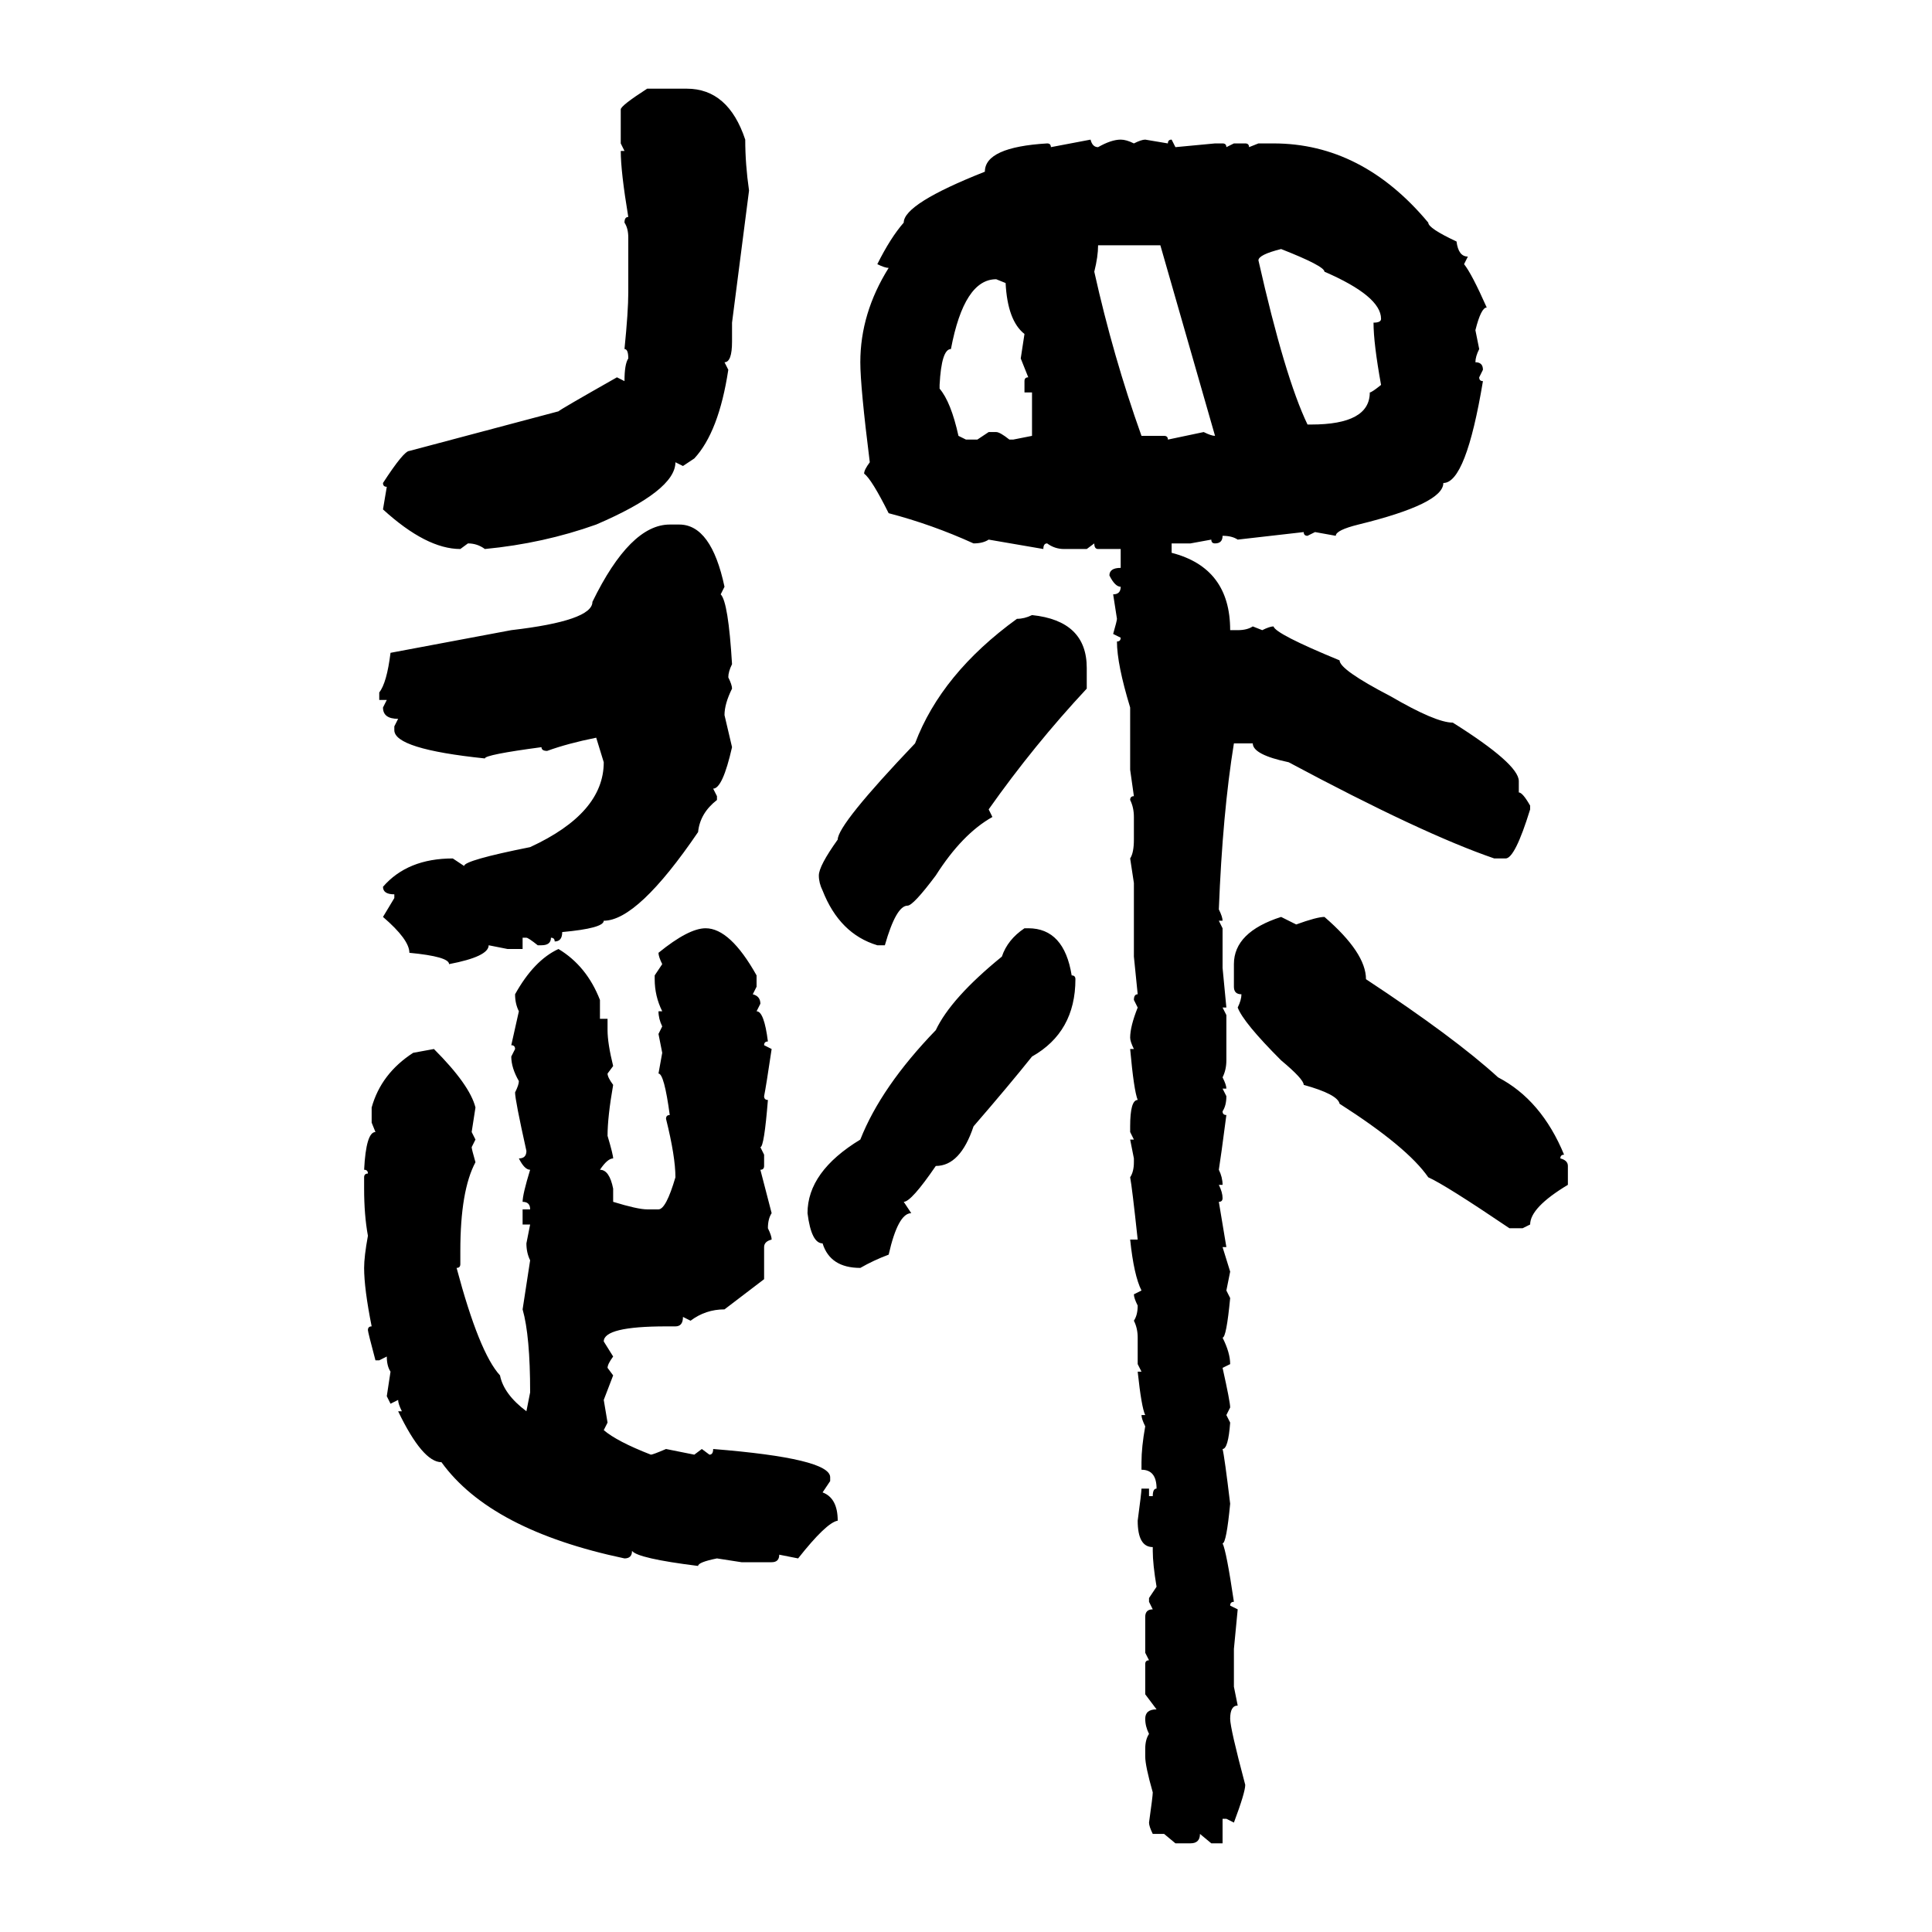 <svg xmlns="http://www.w3.org/2000/svg" xmlns:xlink="http://www.w3.org/1999/xlink" width="300" height="300"><path d="M100.49 13.77L100.49 13.77L106.64 13.77Q113.09 13.77 115.72 21.68L115.72 21.68Q115.72 25.49 116.31 29.59L116.31 29.59L113.67 50.10L113.67 53.03Q113.67 56.25 112.50 56.25L112.50 56.25L113.09 57.42Q111.62 67.09 107.81 71.19L107.81 71.19L106.05 72.36L104.88 71.78Q104.88 76.17 92.58 81.45L92.58 81.45Q84.38 84.38 75.29 85.25L75.29 85.25Q74.12 84.38 72.66 84.38L72.66 84.38L71.48 85.25Q66.21 85.25 59.47 79.10L59.47 79.10L60.06 75.59Q59.47 75.59 59.47 75L59.47 75Q62.70 70.02 63.57 70.02L63.57 70.02L86.72 63.87Q87.01 63.57 95.80 58.59L95.80 58.59L96.97 59.18Q96.97 56.54 97.56 55.66L97.56 55.66Q97.56 54.20 96.97 54.20L96.97 54.20Q97.56 48.34 97.56 45.41L97.56 45.41L97.56 36.91Q97.56 35.45 96.97 34.57L96.97 34.57Q96.97 33.69 97.56 33.69L97.56 33.69Q96.39 26.66 96.39 23.44L96.39 23.44L96.97 23.44L96.39 22.27L96.39 16.99Q96.39 16.41 100.49 13.77ZM163.18 22.85L169.34 21.68Q169.63 22.85 170.51 22.85L170.51 22.85Q172.56 21.68 174.02 21.68L174.02 21.68Q174.90 21.68 176.07 22.27L176.07 22.27Q177.25 21.68 177.83 21.68L177.83 21.68L181.35 22.27Q181.35 21.68 181.93 21.68L181.93 21.68L182.52 22.85L188.67 22.27L189.84 22.27Q190.43 22.27 190.43 22.85L190.43 22.85L191.60 22.27L193.36 22.27Q193.95 22.27 193.95 22.85L193.95 22.85L195.41 22.27L197.75 22.27Q211.52 22.27 221.78 34.57L221.78 34.57Q221.78 35.45 226.17 37.50L226.17 37.50Q226.46 39.84 227.93 39.84L227.93 39.84L227.34 41.02Q228.52 42.48 230.86 47.75L230.86 47.75Q229.98 47.75 229.10 51.27L229.10 51.27L229.69 54.20Q229.10 55.37 229.10 56.25L229.10 56.25Q230.27 56.25 230.27 57.42L230.27 57.42L229.69 58.59Q229.69 59.18 230.27 59.18L230.27 59.18Q227.64 75 224.12 75L224.12 75Q224.12 78.22 210.94 81.45L210.94 81.45Q207.42 82.32 207.42 83.20L207.42 83.20L204.20 82.62L203.03 83.20Q202.44 83.20 202.44 82.62L202.44 82.62L192.19 83.79Q191.31 83.20 189.84 83.20L189.84 83.20Q189.84 84.38 188.67 84.38L188.67 84.38Q188.09 84.38 188.09 83.79L188.09 83.79L184.86 84.38L181.93 84.38L181.93 85.84Q191.02 88.18 191.02 97.85L191.02 97.85L192.19 97.85Q193.65 97.85 194.53 97.27L194.53 97.27L196.00 97.85Q197.17 97.27 197.75 97.27L197.75 97.27Q198.05 98.44 208.01 102.54L208.01 102.54Q208.01 104.00 215.92 108.11L215.92 108.11Q222.95 112.21 225.59 112.21L225.59 112.21Q235.84 118.65 235.84 121.29L235.84 121.29L235.84 123.05Q236.43 123.05 237.60 125.10L237.60 125.10L237.60 125.68Q235.25 133.30 233.79 133.30L233.79 133.30L232.03 133.30Q220.90 129.49 200.10 118.36L200.10 118.36Q194.53 117.19 194.53 115.43L194.53 115.43L191.60 115.43Q189.84 126.27 189.26 141.21L189.26 141.21Q189.84 142.38 189.84 142.97L189.84 142.97L189.26 142.97L189.84 144.14L189.84 150.29L190.43 156.45L189.84 156.45L190.43 157.62L190.43 164.65Q190.43 166.11 189.84 167.29L189.84 167.29Q190.43 168.46 190.43 169.04L190.43 169.04L189.84 169.04L190.43 170.21Q190.43 171.68 189.84 172.56L189.84 172.56Q189.84 173.14 190.43 173.14L190.43 173.14Q189.55 179.88 189.26 181.64L189.26 181.64Q189.84 182.81 189.84 183.98L189.84 183.98L189.26 183.98Q189.84 185.16 189.84 186.04L189.84 186.04Q189.84 186.62 189.26 186.62L189.26 186.62L190.43 193.65L189.84 193.65L191.02 197.46L190.43 200.39L191.02 201.56Q190.43 207.71 189.84 207.71L189.84 207.71Q191.02 210.06 191.02 211.82L191.02 211.82L189.84 212.40Q191.02 217.68 191.02 218.55L191.02 218.55L190.43 219.73L191.02 220.90Q190.72 225 189.84 225L189.84 225Q190.14 226.17 191.02 233.50L191.02 233.50Q190.43 239.65 189.84 239.65L189.84 239.65Q190.43 240.82 191.60 248.73L191.60 248.73Q191.02 248.73 191.02 249.32L191.02 249.32L192.19 249.90L191.60 256.05L191.60 261.91L192.19 264.84Q191.02 264.84 191.02 266.89L191.02 266.89Q191.02 268.36 193.36 277.15L193.36 277.15Q193.36 278.32 191.60 283.01L191.60 283.01L190.43 282.42L189.84 282.42L189.84 286.23L188.09 286.23L186.33 284.77Q186.33 286.23 184.86 286.23L184.86 286.23L182.52 286.23L180.76 284.77L179.00 284.77Q178.42 283.59 178.42 283.01L178.42 283.01Q179.00 278.91 179.00 278.32L179.00 278.32Q177.83 274.22 177.83 272.75L177.83 272.75L177.83 271.58Q177.83 270.12 178.42 269.24L178.42 269.24Q177.83 268.07 177.83 266.89L177.83 266.89Q177.83 265.43 179.59 265.43L179.59 265.43L177.83 263.09L177.83 258.40Q177.83 257.81 178.42 257.81L178.42 257.81L177.83 256.64L177.83 251.07Q177.83 249.90 179.00 249.90L179.00 249.90L178.42 248.73L178.42 248.14L179.59 246.39Q179.00 242.87 179.00 240.82L179.00 240.82L179.00 240.23Q176.66 240.23 176.66 236.13L176.66 236.13Q177.25 231.74 177.25 231.15L177.25 231.15L178.42 231.15L178.42 232.32L179.00 232.32Q179.00 231.15 179.59 231.15L179.59 231.15Q179.59 228.22 177.25 228.22L177.25 228.22L177.25 227.05Q177.25 224.71 177.83 221.48L177.83 221.48Q177.25 220.31 177.25 219.73L177.25 219.73L177.83 219.73Q177.25 218.55 176.66 212.99L176.66 212.99L177.25 212.99L176.66 211.82L176.66 207.71Q176.66 206.25 176.07 205.08L176.07 205.08Q176.66 204.20 176.66 202.73L176.66 202.73Q176.07 201.56 176.07 200.98L176.07 200.98L177.25 200.39Q176.07 198.05 175.49 192.48L175.49 192.48L176.66 192.48Q175.78 184.28 175.49 182.81L175.49 182.81Q176.07 181.93 176.07 180.47L176.07 180.47L176.07 179.88L175.49 176.95L176.07 176.95L175.49 175.78L175.49 174.90Q175.49 170.80 176.66 170.80L176.66 170.80Q176.07 169.34 175.49 162.89L175.49 162.89L176.07 162.89Q175.49 161.72 175.49 161.13L175.49 161.13Q175.49 159.38 176.66 156.45L176.66 156.45L176.07 155.27Q176.07 154.39 176.66 154.39L176.66 154.39L176.07 148.54L176.07 137.11L175.49 133.30Q176.07 132.42 176.07 130.37L176.07 130.37L176.07 126.86Q176.07 125.39 175.49 124.22L175.49 124.22Q175.49 123.63 176.07 123.63L176.07 123.63L175.49 119.53L175.49 109.86Q173.44 103.13 173.44 99.61L173.44 99.61Q174.02 99.61 174.02 99.02L174.02 99.02L172.85 98.44Q173.44 96.39 173.44 96.09L173.44 96.09L172.85 92.29Q174.02 92.29 174.02 91.11L174.02 91.11Q173.14 91.11 172.27 89.36L172.27 89.36Q172.27 88.18 174.02 88.18L174.02 88.18L174.02 85.25L170.51 85.25Q169.92 85.25 169.92 84.38L169.92 84.38L168.75 85.25L165.23 85.25Q163.77 85.25 162.60 84.38L162.60 84.38Q162.01 84.38 162.01 85.25L162.01 85.25L153.52 83.79Q152.64 84.38 151.17 84.38L151.17 84.38Q144.73 81.45 137.99 79.69L137.99 79.69Q135.35 74.41 134.18 73.54L134.18 73.54Q134.18 72.95 135.06 71.78L135.06 71.78Q133.59 60.06 133.59 56.25L133.59 56.25Q133.59 48.63 137.99 41.60L137.99 41.60Q137.40 41.60 136.23 41.02L136.23 41.02Q138.28 36.91 140.33 34.57L140.33 34.57Q140.33 31.64 152.93 26.66L152.93 26.66Q152.93 22.85 162.60 22.27L162.60 22.27Q163.18 22.27 163.18 22.85L163.18 22.85ZM180.18 38.09L170.51 38.09Q170.51 39.84 169.92 42.19L169.92 42.19Q172.85 55.37 177.25 67.68L177.25 67.68L180.76 67.68Q181.35 67.68 181.35 68.26L181.35 68.26L186.91 67.09Q188.09 67.68 188.67 67.68L188.67 67.68L180.18 38.09ZM195.41 40.43L195.41 40.43Q199.51 58.59 203.03 65.92L203.03 65.92L203.61 65.92Q212.70 65.92 212.70 60.94L212.70 60.94Q212.99 60.94 214.45 59.77L214.45 59.77Q213.28 53.32 213.28 50.10L213.28 50.10Q214.45 50.10 214.45 49.51L214.45 49.51Q214.45 46.00 205.66 42.19L205.66 42.19Q205.66 41.31 198.93 38.67L198.93 38.67Q195.41 39.55 195.41 40.43ZM145.90 59.77L145.90 59.77L145.90 60.35Q147.66 62.40 148.83 67.68L148.83 67.68L150 68.26L151.76 68.26L153.52 67.09L154.69 67.09Q155.27 67.09 156.74 68.26L156.74 68.26L157.32 68.26L160.25 67.68L160.25 60.94L159.08 60.94L159.08 59.18Q159.08 58.59 159.67 58.59L159.67 58.59L158.50 55.66L159.08 51.86Q156.45 49.80 156.15 43.95L156.15 43.95L154.69 43.36Q149.71 43.36 147.66 54.20L147.66 54.20Q146.19 54.20 145.90 59.77ZM104.00 81.45L104.00 81.45L105.47 81.45Q110.45 81.45 112.50 91.11L112.50 91.11L111.91 92.29Q113.09 93.46 113.67 103.13L113.67 103.13Q113.09 104.30 113.09 105.18L113.09 105.18Q113.67 106.35 113.67 106.93L113.67 106.93Q112.50 109.28 112.50 111.04L112.50 111.04L113.67 116.02Q112.21 122.46 110.74 122.46L110.74 122.46L111.33 123.63L111.33 124.22Q108.69 126.27 108.40 129.20L108.40 129.20Q99.02 142.97 93.75 142.97L93.75 142.97Q93.75 144.14 87.30 144.73L87.30 144.73Q87.30 146.19 86.13 146.19L86.13 146.19Q86.13 145.61 85.55 145.61L85.55 145.61Q85.55 146.78 84.08 146.78L84.08 146.78L83.50 146.78Q82.03 145.61 81.74 145.61L81.74 145.61L81.15 145.61L81.15 147.36L78.81 147.36L75.88 146.78Q75.88 148.54 69.73 149.71L69.73 149.71Q69.73 148.54 63.57 147.95L63.57 147.95Q63.57 145.90 59.47 142.38L59.47 142.38L61.23 139.45L61.23 138.87Q59.47 138.87 59.47 137.70L59.47 137.70Q63.28 133.30 70.31 133.30L70.31 133.30L72.07 134.47Q72.07 133.59 82.32 131.54L82.32 131.54Q93.75 126.27 93.75 118.36L93.75 118.36L92.58 114.55Q88.18 115.43 84.96 116.60L84.96 116.60Q84.08 116.60 84.08 116.02L84.08 116.02Q75.29 117.19 75.29 117.77L75.29 117.77Q61.23 116.31 61.23 113.38L61.23 113.38L61.23 112.79L61.82 111.62Q59.47 111.62 59.47 109.86L59.47 109.86L60.06 108.69L58.89 108.69L58.89 107.52Q60.06 106.05 60.64 101.37L60.64 101.37L79.39 97.85Q91.99 96.39 91.99 93.46L91.99 93.46Q97.85 81.45 104.00 81.45ZM160.25 95.51L160.25 95.51Q168.75 96.39 168.75 103.71L168.75 103.71L168.75 106.93Q160.55 115.72 153.52 125.68L153.52 125.68L154.10 126.86Q149.41 129.49 145.31 135.94L145.31 135.94Q141.80 140.63 140.92 140.63L140.92 140.63Q139.16 140.63 137.40 146.78L137.40 146.78L136.23 146.78Q130.37 145.02 127.73 138.28L127.73 138.28Q127.15 137.11 127.15 135.94L127.15 135.94Q127.15 134.47 130.08 130.37L130.08 130.37Q130.08 128.03 142.09 115.43L142.09 115.43Q146.19 104.59 157.91 96.09L157.91 96.09Q159.08 96.09 160.25 95.51ZM198.93 142.38L198.93 142.38L201.27 143.55Q204.49 142.38 205.66 142.38L205.66 142.38Q212.11 147.95 212.11 152.05L212.11 152.05Q225.88 161.13 232.62 167.29L232.62 167.29Q239.36 170.80 242.87 179.30L242.87 179.30Q242.29 179.30 242.29 179.88L242.29 179.88Q243.46 180.18 243.46 181.05L243.46 181.05L243.46 183.98Q237.60 187.50 237.60 190.14L237.60 190.14L236.43 190.72L234.38 190.72Q224.41 183.98 221.78 182.81L221.78 182.81Q218.55 178.13 208.01 171.39L208.01 171.39Q207.71 169.92 202.44 168.46L202.44 168.46Q202.44 167.58 198.93 164.65L198.93 164.65Q193.07 158.79 192.19 156.45L192.19 156.45Q192.77 155.27 192.77 154.39L192.77 154.39Q191.60 154.39 191.60 153.22L191.60 153.22L191.60 149.71Q191.60 144.73 198.93 142.38ZM109.57 144.14L109.57 144.14Q113.38 144.14 117.48 151.46L117.48 151.46L117.48 153.22L116.89 154.39Q118.07 154.69 118.07 155.86L118.07 155.86L117.48 157.03Q118.65 157.03 119.24 161.72L119.24 161.72Q118.65 161.72 118.65 162.30L118.65 162.30L119.82 162.89Q118.95 168.75 118.65 170.21L118.65 170.21Q118.65 170.80 119.24 170.80L119.24 170.80Q118.65 178.13 118.07 178.13L118.07 178.13L118.65 179.30L118.65 181.05Q118.65 181.64 118.07 181.64L118.07 181.64L119.82 188.38Q119.24 189.26 119.24 190.72L119.24 190.72Q119.82 191.89 119.82 192.48L119.82 192.48Q118.65 192.77 118.65 193.65L118.65 193.65L118.65 198.63L112.50 203.32Q109.57 203.32 107.23 205.08L107.23 205.08L106.05 204.49Q106.05 205.96 104.88 205.96L104.88 205.96L103.42 205.96Q93.75 205.96 93.75 208.30L93.75 208.30L95.21 210.64Q94.34 211.82 94.34 212.40L94.34 212.40L95.21 213.57L93.75 217.38L94.34 220.90L93.75 222.07Q95.80 223.83 101.07 225.88L101.07 225.88Q101.37 225.88 103.42 225L103.42 225L107.81 225.88L108.98 225L110.16 225.88Q110.74 225.88 110.74 225L110.74 225Q128.91 226.46 128.91 229.39L128.91 229.39L128.91 229.98L127.73 231.74Q130.08 232.62 130.08 236.13L130.08 236.13Q128.32 236.43 123.93 241.99L123.93 241.99L121.00 241.41Q121.00 242.58 119.82 242.58L119.82 242.58L115.14 242.58L111.33 241.99Q108.40 242.58 108.40 243.16L108.40 243.16Q99.02 241.99 98.14 240.82L98.14 240.82Q98.14 241.99 96.97 241.99L96.97 241.99Q76.17 237.60 68.55 227.05L68.55 227.05Q65.63 227.05 61.82 219.14L61.82 219.14L62.40 219.14Q61.82 217.97 61.82 217.38L61.82 217.38L60.64 217.97L60.06 216.80L60.64 212.99Q60.06 212.11 60.06 210.64L60.06 210.64L58.89 211.23L58.30 211.23Q57.13 206.84 57.13 206.54L57.13 206.54Q57.13 205.96 57.71 205.96L57.71 205.96Q56.54 200.10 56.54 196.88L56.54 196.88Q56.54 195.12 57.13 191.89L57.13 191.89Q56.54 188.67 56.54 184.57L56.54 184.57L56.54 182.81Q56.54 182.23 57.13 182.23L57.13 182.23Q57.13 181.64 56.54 181.64L56.54 181.64Q56.84 175.78 58.30 175.78L58.30 175.78L57.71 174.32L57.71 171.97Q59.18 166.70 64.16 163.48L64.16 163.48L67.38 162.89Q72.95 168.46 73.83 171.97L73.83 171.97L73.24 175.78L73.83 176.95L73.24 178.13Q73.24 178.42 73.83 180.47L73.83 180.47Q71.48 184.86 71.48 194.24L71.48 194.24L71.48 196.29Q71.48 196.88 70.90 196.88L70.90 196.88Q74.41 210.06 77.64 213.57L77.64 213.57Q78.22 216.50 81.74 219.14L81.74 219.14L82.32 216.21Q82.32 207.42 81.15 203.32L81.15 203.32L82.32 195.70Q81.74 194.53 81.74 193.07L81.74 193.07L82.32 190.14L81.15 190.14L81.15 187.79L82.32 187.79Q82.32 186.62 81.15 186.62L81.15 186.62Q81.15 185.45 82.32 181.64L82.32 181.64Q81.45 181.64 80.57 179.88L80.57 179.88Q81.74 179.88 81.74 178.71L81.74 178.71Q79.98 170.80 79.98 169.63L79.98 169.63Q80.57 168.46 80.57 167.87L80.57 167.87Q79.39 165.82 79.39 164.06L79.39 164.06L79.98 162.89Q79.98 162.30 79.39 162.30L79.39 162.30L80.57 157.03Q79.98 155.86 79.98 154.39L79.98 154.39Q82.91 149.12 86.72 147.36L86.72 147.36Q91.11 150 93.16 155.27L93.16 155.27L93.16 158.20L94.34 158.20L94.34 159.96Q94.34 162.01 95.21 165.53L95.21 165.53L94.34 166.70Q94.34 167.29 95.21 168.46L95.21 168.46Q94.34 173.44 94.34 176.37L94.34 176.37Q95.21 179.30 95.21 179.88L95.21 179.88Q94.34 179.88 93.16 181.64L93.16 181.64Q94.63 181.64 95.21 184.57L95.21 184.57L95.21 186.62Q99.02 187.79 100.49 187.79L100.49 187.79L102.25 187.79Q103.42 187.79 104.88 182.81L104.88 182.81Q104.88 179.59 103.42 173.73L103.42 173.73Q103.42 173.14 104.00 173.14L104.00 173.14Q103.13 166.70 102.25 166.70L102.25 166.70L102.83 163.48L102.25 160.55L102.83 159.38Q102.25 158.20 102.25 157.03L102.25 157.03L102.83 157.03Q101.66 154.69 101.66 152.05L101.66 152.05L101.66 151.46L102.83 149.71Q102.25 148.54 102.25 147.95L102.25 147.95Q106.93 144.14 109.57 144.14ZM159.08 144.14L159.08 144.14L159.67 144.14Q165.23 144.14 166.41 151.46L166.41 151.46Q166.99 151.46 166.99 152.05L166.99 152.05Q166.99 160.25 160.25 164.06L160.25 164.06Q156.74 168.46 151.17 174.90L151.17 174.90Q149.12 181.05 145.31 181.05L145.31 181.05Q141.50 186.62 140.33 186.62L140.33 186.62L141.50 188.38Q139.45 188.38 137.99 194.82L137.99 194.82Q135.64 195.70 133.59 196.88L133.59 196.88Q128.91 196.88 127.73 193.07L127.73 193.07Q125.98 193.07 125.39 188.38L125.39 188.38Q125.39 181.93 133.59 176.95L133.59 176.95Q136.82 168.75 145.31 159.96L145.31 159.96Q147.66 154.98 155.57 148.54L155.57 148.54Q156.45 145.90 159.08 144.14Z"/></svg>